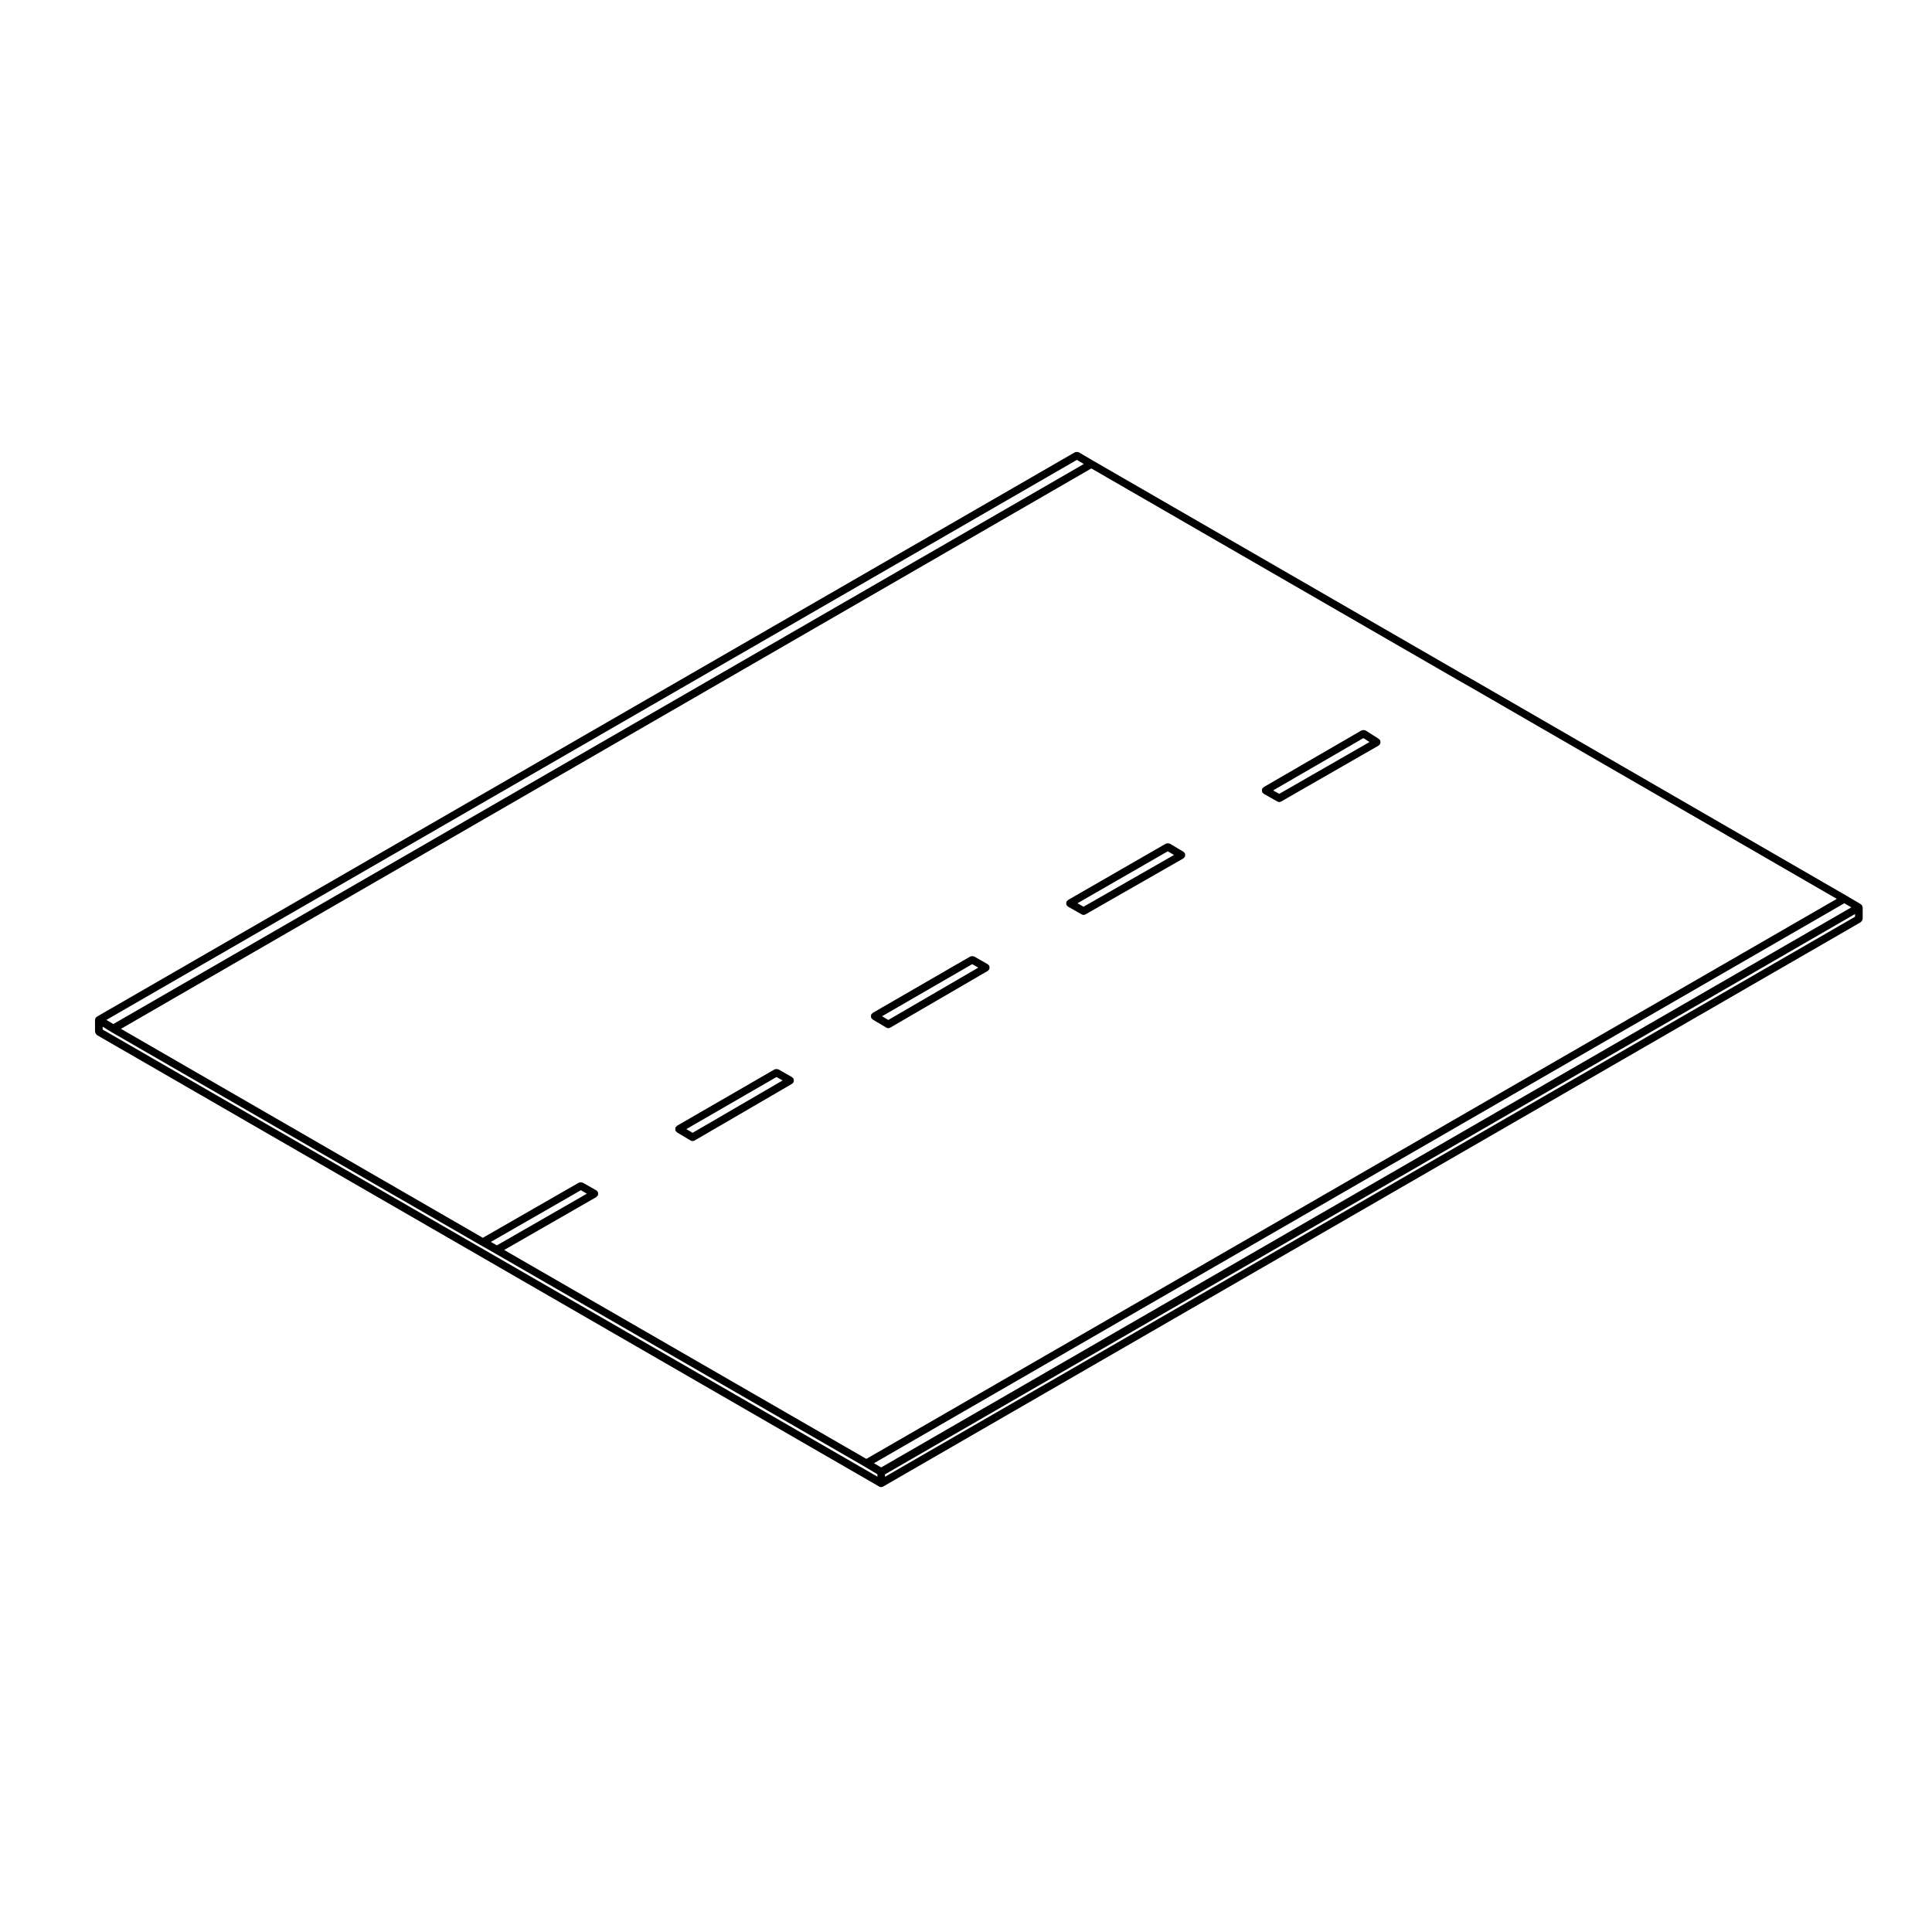 <?xml version="1.0" encoding="UTF-8"?>
<!-- Uploaded to: SVG Repo, www.svgrepo.com, Generator: SVG Repo Mixer Tools -->
<svg fill="#000000" width="800px" height="800px" version="1.1" viewBox="144 144 512 512" xmlns="http://www.w3.org/2000/svg">
 <g>
  <path d="m426.62 383.02c-0.051 0.121-0.047 0.23-0.047 0.363 0 0.137-0.004 0.246 0.051 0.367 0.016 0.047-0.012 0.098 0.016 0.133 0.035 0.059 0.109 0.039 0.152 0.09 0.082 0.102 0.105 0.223 0.227 0.289l3.641 2.066c0.156 0.09 0.324 0.133 0.492 0.133 0.172 0 0.344-0.047 0.504-0.133l25.977-14.855c0.105-0.059 0.133-0.18 0.207-0.273 0.047-0.047 0.125-0.031 0.156-0.09 0.031-0.047 0.004-0.098 0.02-0.141 0.059-0.121 0.059-0.23 0.059-0.367 0-0.133 0-0.242-0.051-0.363-0.02-0.047 0.012-0.102-0.02-0.141-0.047-0.086-0.141-0.102-0.207-0.156-0.059-0.066-0.074-0.156-0.152-0.207l-3.641-2.168c-0.047-0.031-0.102 0-0.141-0.02-0.117-0.051-0.227-0.051-0.352-0.055-0.137-0.004-0.258-0.004-0.383 0.051-0.047 0.02-0.098-0.004-0.137 0.02l-25.977 14.957c-0.082 0.047-0.098 0.141-0.156 0.207-0.07 0.066-0.168 0.086-0.215 0.168-0.031 0.031-0.008 0.082-0.023 0.125zm2.914 0.355 23.941-13.777 1.652 0.977-23.98 13.719z"/>
  <path d="m354.31 430.69c0.051-0.121 0.051-0.238 0.051-0.367-0.004-0.133 0-0.246-0.055-0.367-0.016-0.047 0.004-0.09-0.016-0.133-0.051-0.086-0.145-0.102-0.215-0.16-0.059-0.066-0.082-0.156-0.156-0.207l-3.641-2.066c-0.047-0.023-0.09 0-0.133-0.016-0.121-0.055-0.23-0.051-0.363-0.051-0.137 0-0.25-0.004-0.379 0.055-0.047 0.016-0.09-0.012-0.125 0.016l-25.879 14.957c-0.082 0.047-0.09 0.137-0.152 0.203-0.066 0.059-0.16 0.074-0.211 0.152-0.023 0.047 0 0.098-0.02 0.141-0.051 0.121-0.051 0.238-0.051 0.367 0 0.133-0.004 0.246 0.047 0.367 0.02 0.047-0.004 0.098 0.02 0.137 0.035 0.059 0.109 0.039 0.152 0.09 0.074 0.09 0.102 0.211 0.207 0.277l3.641 2.168c0.156 0.102 0.332 0.141 0.516 0.141 0.18 0 0.348-0.047 0.516-0.137l25.879-15.055c0.105-0.066 0.137-0.191 0.215-0.289 0.039-0.051 0.117-0.035 0.145-0.09 0.02-0.043-0.012-0.09 0.008-0.133zm-2.91-0.359-23.852 13.875-1.664-0.98 23.895-13.805z"/>
  <path d="m374.87 412.93c-0.051 0.121-0.051 0.238-0.051 0.367 0 0.133-0.004 0.246 0.047 0.367 0.02 0.047-0.004 0.098 0.02 0.137 0.035 0.059 0.109 0.039 0.152 0.09 0.074 0.09 0.102 0.211 0.207 0.277l3.641 2.168c0.156 0.102 0.332 0.141 0.516 0.141 0.18 0 0.348-0.047 0.516-0.137l25.879-15.055c0.105-0.066 0.137-0.191 0.215-0.289 0.039-0.051 0.117-0.035 0.145-0.09 0.031-0.039 0-0.09 0.02-0.133 0.051-0.121 0.051-0.238 0.051-0.367-0.004-0.133 0-0.246-0.055-0.367-0.016-0.047 0.004-0.09-0.016-0.133-0.051-0.086-0.145-0.102-0.215-0.16-0.059-0.066-0.082-0.156-0.156-0.207l-3.641-2.066c-0.047-0.023-0.09 0-0.137-0.02-0.117-0.051-0.227-0.039-0.359-0.047-0.137 0-0.25 0-0.379 0.055-0.039 0.016-0.09-0.012-0.125 0.016l-25.879 14.957c-0.082 0.047-0.098 0.137-0.156 0.203-0.059 0.059-0.156 0.074-0.207 0.152-0.035 0.047-0.012 0.098-0.031 0.141zm2.879 0.387 23.895-13.805 1.613 0.918-23.852 13.875z"/>
  <path d="m478.48 353.11c-0.051 0.121-0.047 0.238-0.047 0.367 0 0.133-0.004 0.246 0.051 0.367 0.02 0.047-0.012 0.09 0.02 0.133 0.031 0.059 0.109 0.047 0.156 0.09 0.074 0.098 0.105 0.215 0.215 0.281l3.641 2.066c0.156 0.09 0.324 0.133 0.492 0.133 0.176 0 0.344-0.047 0.504-0.133l25.879-14.855c0.102-0.059 0.121-0.168 0.195-0.246 0.039-0.051 0.117-0.035 0.152-0.09 0.031-0.051 0.004-0.105 0.023-0.152 0.059-0.121 0.066-0.23 0.07-0.367 0-0.133 0-0.242-0.051-0.367-0.02-0.051 0.012-0.105-0.02-0.152-0.039-0.074-0.125-0.086-0.188-0.141-0.059-0.066-0.07-0.156-0.141-0.207l-3.543-2.262c-0.051-0.031-0.105-0.004-0.16-0.031-0.117-0.055-0.227-0.059-0.363-0.066-0.133 0-0.238 0.004-0.363 0.051-0.051 0.023-0.105-0.004-0.156 0.023l-25.977 15.055c-0.082 0.051-0.102 0.141-0.156 0.211-0.07 0.059-0.168 0.082-0.215 0.16-0.023 0.047-0.004 0.094-0.02 0.133zm2.918 0.355 23.922-13.863 1.621 1.039-23.93 13.742z"/>
  <path d="m378.03 537.96 259.09-149.57c0.047-0.023 0.047-0.074 0.086-0.105 0.105-0.086 0.156-0.18 0.227-0.297 0.07-0.117 0.125-0.211 0.141-0.344 0.004-0.051 0.055-0.082 0.055-0.125v-3.047c0-0.051-0.051-0.082-0.055-0.121-0.012-0.09-0.031-0.156-0.066-0.242-0.02-0.047 0.004-0.098-0.02-0.137-0.023-0.039-0.082-0.047-0.105-0.082-0.023-0.039-0.004-0.086-0.047-0.117 0-0.004-0.004 0-0.012-0.004-0.035-0.035-0.09-0.031-0.125-0.059-0.035-0.031-0.039-0.082-0.082-0.105l-3.84-2.262s0-0.004-0.004-0.004l-97.902-56.586h-0.004v-0.004l-3.641-2.066h-0.004l-98-56.574-3.836-2.258c-0.039-0.023-0.09 0-0.137-0.02-0.117-0.055-0.227-0.055-0.363-0.055-0.137-0.004-0.246-0.004-0.371 0.051-0.047 0.02-0.098-0.004-0.137 0.02l-259.19 149.57c-0.039 0.023-0.047 0.074-0.082 0.105-0.047 0.035-0.102 0.039-0.137 0.074-0.004 0.004-0.012 0.004-0.016 0.008-0.039 0.023-0.059 0.098-0.098 0.141-0.004 0.004-0.02 0.004-0.023 0.016v0.012s-0.012 0-0.012 0.004c-0.004 0.012 0 0.016 0 0.023-0.023 0.055-0.051 0.113-0.07 0.184-0.016 0.047-0.016 0.086-0.02 0.125-0.004 0.039-0.016 0.07-0.016 0.105-0.004 0.023-0.031 0.039-0.031 0.07v3.148c0 0.051 0.047 0.082 0.051 0.125 0.02 0.133 0.082 0.227 0.141 0.344 0.07 0.109 0.121 0.211 0.23 0.297 0.035 0.031 0.039 0.082 0.082 0.105l207.33 119.66c0.156 0.098 0.332 0.137 0.504 0.137 0.176 0.004 0.344-0.043 0.508-0.133zm-206.82-121.88 2.297 1.414c0.004 0.004 0.016 0 0.016 0.004 0.004 0.004 0.004 0.004 0.012 0.012l98.008 56.578h0.004c0 0.004 0 0.004 0.004 0.004l3.641 2.066 97.879 56.469s0 0.004 0.004 0.004l3.449 2.066v0.641l-205.31-118.49zm102.87 57.039 23.852-13.695 1.598 0.91-23.844 13.695zm157.14-206.15-257.18 148.41-1.848-1.09 257.19-148.41zm199.55 115.24-257.18 148.41-95.973-55.363 24.445-14.035c0.117-0.07 0.145-0.191 0.227-0.293 0.039-0.051 0.117-0.035 0.145-0.09 0.023-0.039 0-0.09 0.02-0.125 0.051-0.121 0.047-0.238 0.047-0.367 0-0.137 0.004-0.246-0.047-0.367-0.02-0.047 0.004-0.098-0.02-0.133-0.051-0.086-0.145-0.102-0.207-0.156-0.07-0.07-0.086-0.168-0.168-0.215l-3.641-2.066c-0.047-0.023-0.098 0-0.137-0.02-0.121-0.051-0.238-0.047-0.363-0.047-0.137 0-0.246-0.004-0.363 0.047-0.047 0.02-0.098-0.004-0.137 0.02l-25.461 14.621-95.906-55.379 257.17-148.51 97.508 56.289h0.004c0 0.004 0 0.004 0.004 0.004l3.641 2.066zm3.848 2.25-257.09 148.42-1.918-1.109 257.16-148.4zm-256.08 150.26 257.07-148.5v0.727l-257.07 148.41z"/>
 </g>
</svg>